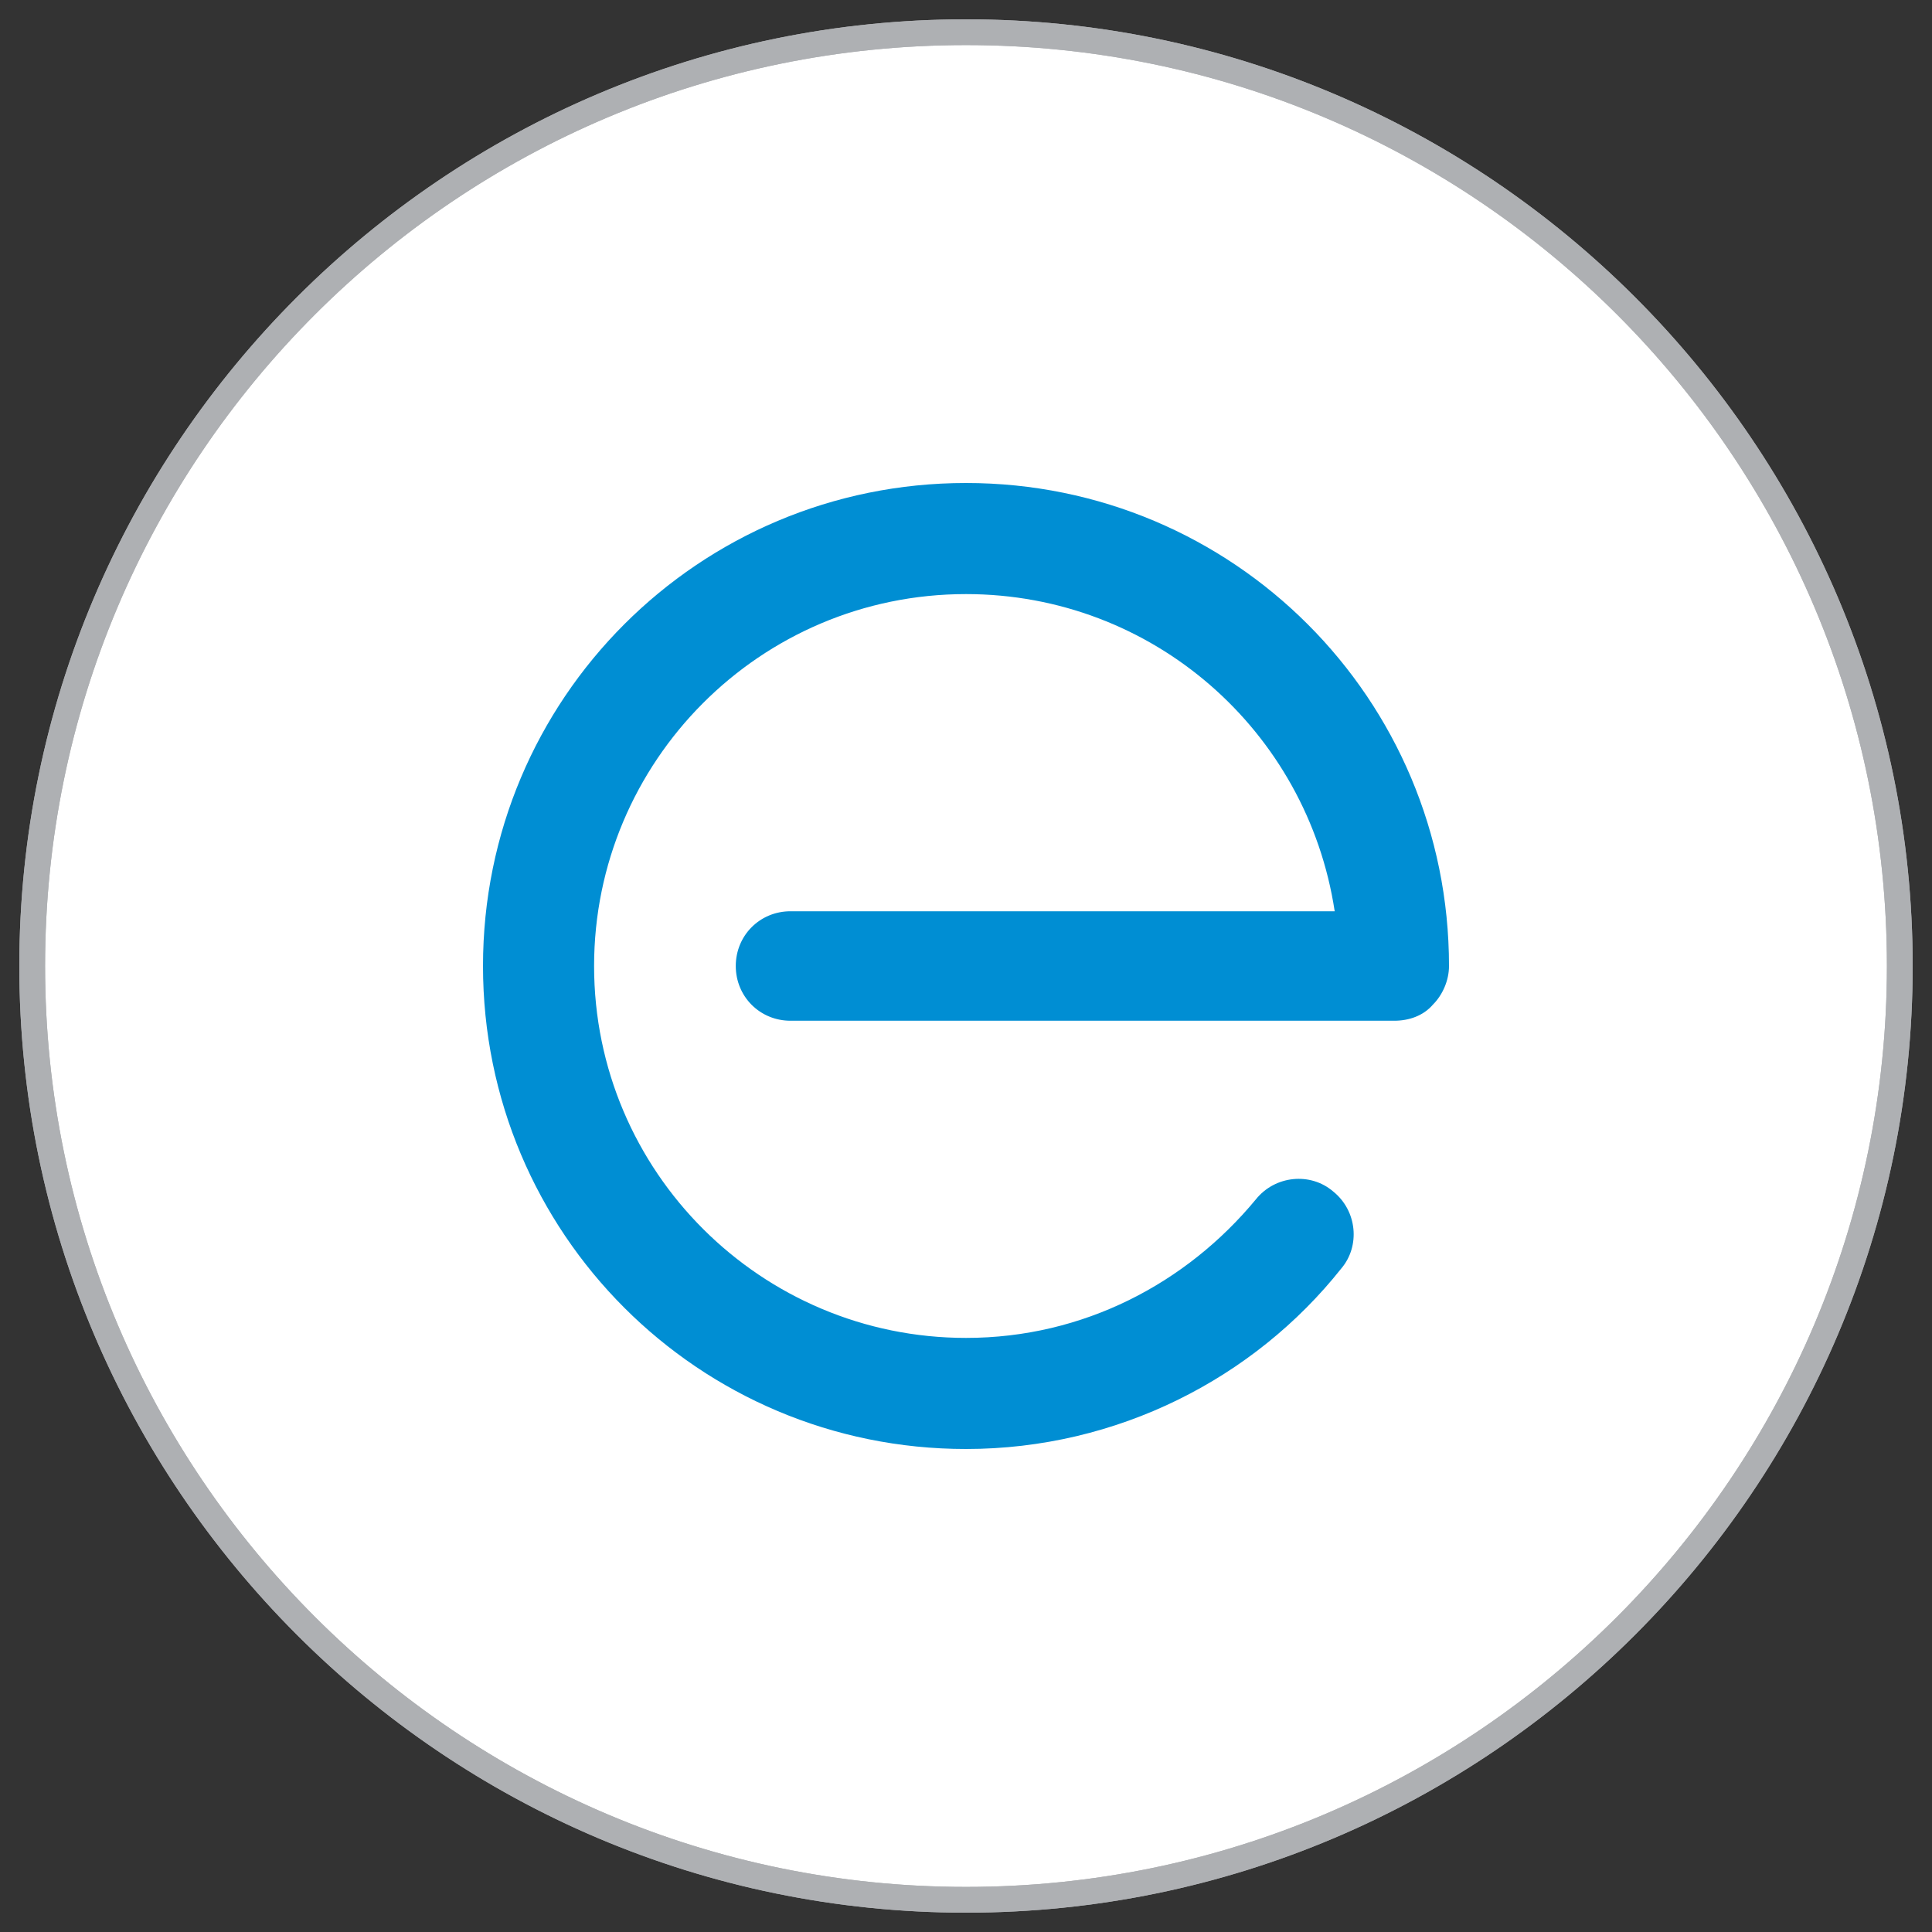 <?xml version="1.0" encoding="utf-8"?>
<!-- Generator: Adobe Illustrator 18.0.0, SVG Export Plug-In . SVG Version: 6.00 Build 0)  -->
<!DOCTYPE svg PUBLIC "-//W3C//DTD SVG 1.1//EN" "http://www.w3.org/Graphics/SVG/1.1/DTD/svg11.dtd">
<svg version="1.1" id="Layer_1" xmlns="http://www.w3.org/2000/svg" xmlns:xlink="http://www.w3.org/1999/xlink" x="0px" y="0px"
	 viewBox="0 0 120 120" enable-background="new 0 0 120 120" xml:space="preserve">
<rect x="0" y="0" width="120" height="120" fill="#333333" stroke="none"/>
<g>
	<g>
		<path fill="#FFFFFF" d="M118,60c0,32-26,58-58,58C28,118,2,92,2,60C2,28,28,2,60,2C92,2,118,28,118,60z"/>
		<path fill="#AEB0B3" d="M60,118.8C27.6,118.8,1.2,92.4,1.2,60C1.2,27.6,27.6,1.2,60,1.2c32.4,0,58.8,26.4,58.8,58.8
			C118.8,92.4,92.4,118.8,60,118.8z M60,2.8C28.4,2.8,2.8,28.4,2.8,60c0,31.6,25.7,57.2,57.2,57.2c31.6,0,57.2-25.7,57.2-57.2
			C117.2,28.4,91.6,2.8,60,2.8z"/>
	</g>
	<g>
		<path fill="#AEB0B3" d="M60,118.8C27.6,118.8,1.2,92.4,1.2,60C1.2,27.6,27.6,1.2,60,1.2c32.4,0,58.8,26.4,58.8,58.8
			C118.8,92.4,92.4,118.8,60,118.8z M60,2.8C28.4,2.8,2.8,28.4,2.8,60c0,31.6,25.7,57.2,57.2,57.2c31.6,0,57.2-25.7,57.2-57.2
			C117.2,28.4,91.6,2.8,60,2.8z"/>
	</g>
	<g>
		<g>
			<g>
				<path fill="#008ED3" d="M30,60c0-16.6,13.4-30,30-30l0,0c16.6,0,30,13.4,30,30l0,0c0,0.9-0.4,1.8-1,2.4l0,0
					c-0.6,0.7-1.5,1-2.4,1l0,0l-37.5,0c-1.9,0-3.4-1.5-3.4-3.4l0,0c0-1.9,1.5-3.4,3.4-3.4l0,0l33.8,0C81.2,45.4,71.6,36.9,60,36.9
					l0,0c-12.8,0-23.1,10.4-23.1,23.1l0,0c0,12.8,10.4,23.1,23.1,23.1l0,0c7.3,0,13.7-3.4,18-8.6l0,0c1.2-1.5,3.4-1.7,4.8-0.5l0,0
					c1.5,1.2,1.7,3.4,0.5,4.8l0,0C77.9,85.6,69.4,90,60,90l0,0C43.4,90,30,76.6,30,60L30,60z"/>
			</g>
		</g>
	</g>
</g>
</svg>
